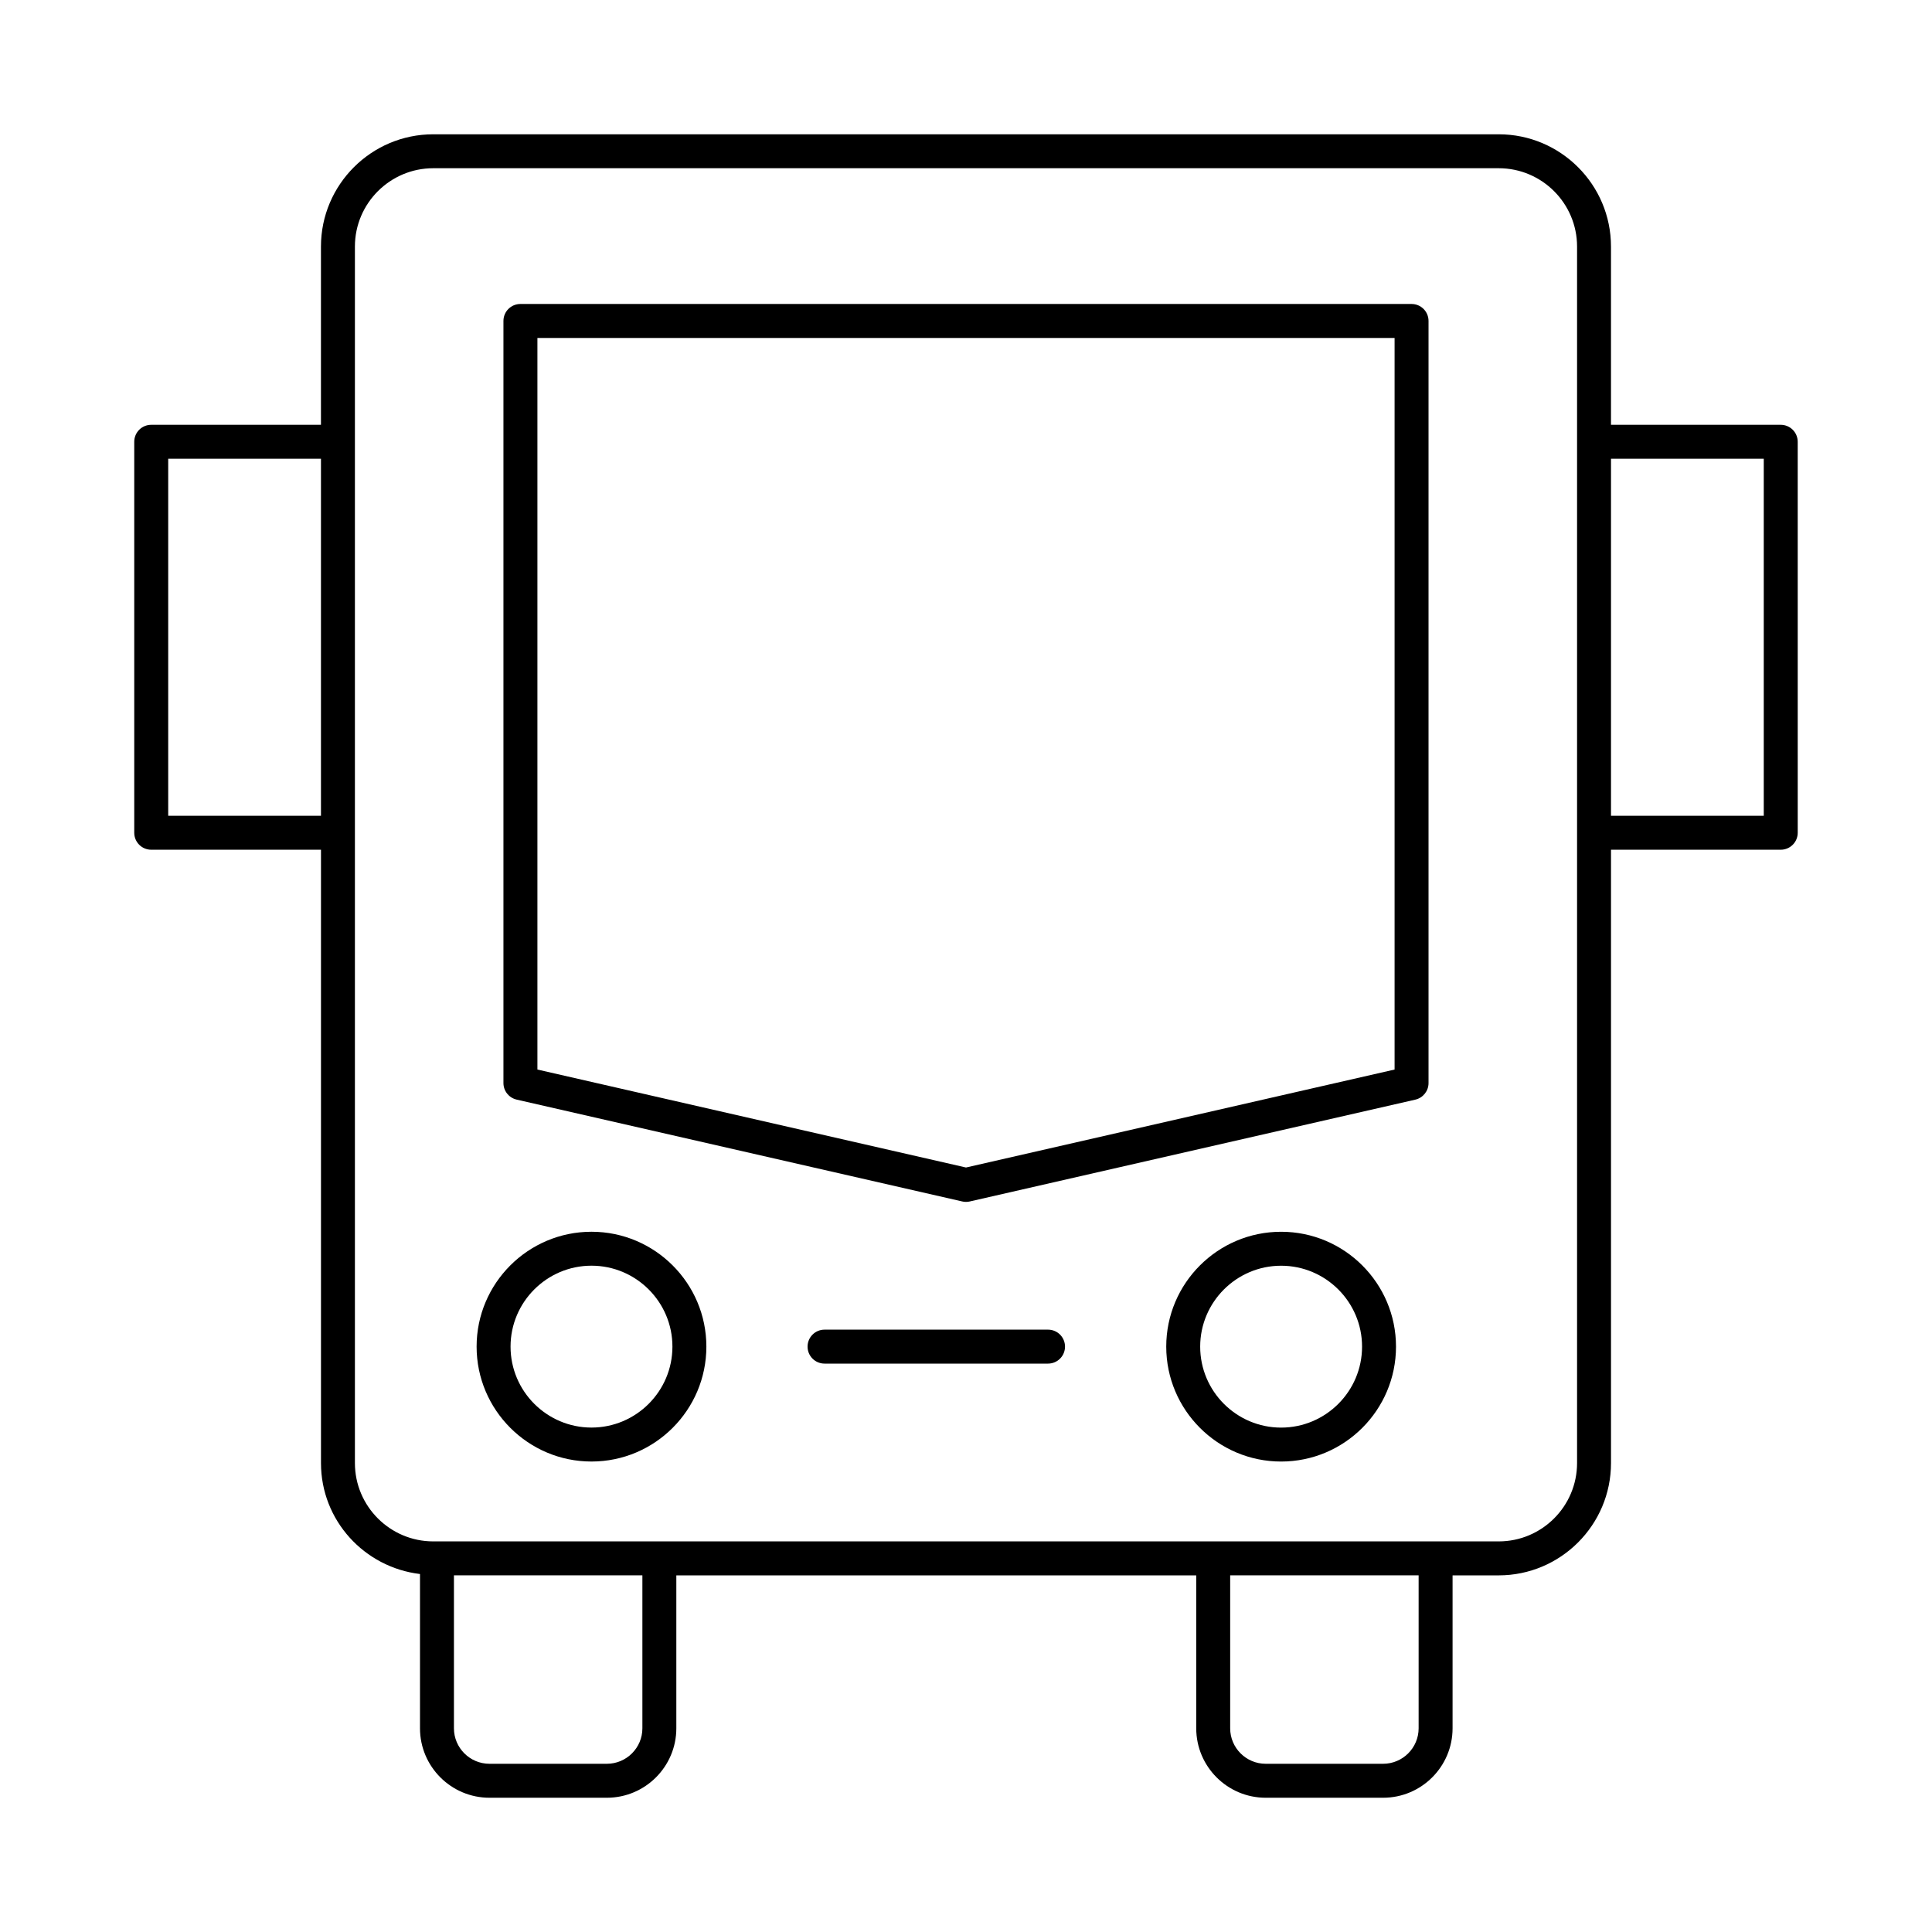 <?xml version="1.0" encoding="UTF-8"?>
<!-- Uploaded to: SVG Repo, www.svgrepo.com, Generator: SVG Repo Mixer Tools -->
<svg fill="#000000" width="800px" height="800px" version="1.1" viewBox="144 144 512 512" xmlns="http://www.w3.org/2000/svg">
 <g>
  <path d="m280.92 435.41 118.08 26.988c0.328 0.082 0.66 0.117 1 0.117s0.672-0.035 1-0.113l118.08-26.988c2.047-0.469 3.496-2.289 3.496-4.387v-201.97c0-2.488-2.012-4.5-4.5-4.5h-236.16c-2.488 0-4.5 2.012-4.5 4.5v201.96c0 2.102 1.453 3.922 3.5 4.387zm5.5-201.85h227.16v193.88l-113.58 25.961-113.58-25.961z"/>
  <path d="m483.51 470.43c-16.789 0-30.445 13.652-30.445 30.441 0 16.789 13.656 30.453 30.445 30.453 16.789 0 30.445-13.66 30.445-30.453 0-16.789-13.656-30.441-30.445-30.441zm0 51.898c-11.824 0-21.449-9.621-21.449-21.453 0-11.824 9.625-21.445 21.449-21.445 11.824 0 21.449 9.621 21.449 21.445 0 11.832-9.625 21.453-21.449 21.453z"/>
  <path d="m300.75 531.32c16.789 0 30.445-13.66 30.445-30.453 0-16.789-13.656-30.441-30.445-30.441-16.789 0-30.445 13.652-30.445 30.441 0 16.789 13.656 30.453 30.445 30.453zm0-51.898c11.824 0 21.449 9.621 21.449 21.445 0 11.836-9.625 21.453-21.449 21.453-11.824 0-21.449-9.621-21.449-21.453 0-11.824 9.625-21.445 21.449-21.445z"/>
  <path d="m421.74 496.37h-59.227c-2.488 0-4.5 2.012-4.5 4.5 0 2.488 2.012 4.5 4.5 4.5h59.227c2.488 0 4.5-2.012 4.5-4.5 0-2.488-2.012-4.5-4.5-4.5z"/>
  <path d="m184.08 369.18h44.984v162.55c0 15.207 11.504 27.637 26.238 29.402v40.883c0 10.148 8.258 18.406 18.41 18.406h31.113c10.152 0 18.41-8.258 18.41-18.406v-40.527h137.78v40.527c0 10.148 8.258 18.406 18.41 18.406h31.113c10.152 0 18.41-8.258 18.41-18.406v-40.527h12.227c16.406-0.004 29.758-13.348 29.758-29.762v-162.54h44.984c2.488 0 4.5-2.012 4.5-4.5l-0.004-103.61c0-2.488-2.012-4.5-4.5-4.5h-44.984v-47.23c0.004-16.414-13.348-29.758-29.754-29.758h-282.36c-16.406 0-29.758 13.344-29.758 29.758v47.23h-44.98c-2.488 0-4.5 2.012-4.5 4.5v103.61c0 2.488 2.012 4.5 4.5 4.5zm130.16 232.83c0 5.191-4.223 9.41-9.414 9.41h-31.113c-5.191 0-9.414-4.219-9.414-9.41v-40.527h49.941zm205.71 0c0 5.191-4.223 9.41-9.414 9.41h-31.113c-5.191 0-9.414-4.219-9.414-9.41v-40.527h49.941zm91.465-336.44v94.613h-40.484v-94.613zm-373.36-56.227c0-11.449 9.312-20.762 20.762-20.762h282.36c11.449 0 20.762 9.312 20.762 20.762v322.38c0 11.449-9.312 20.762-20.762 20.762h-282.36c-11.449 0-20.762-9.312-20.762-20.762zm-49.48 56.227h40.484v94.613h-40.484z"/>
 </g>
</svg>